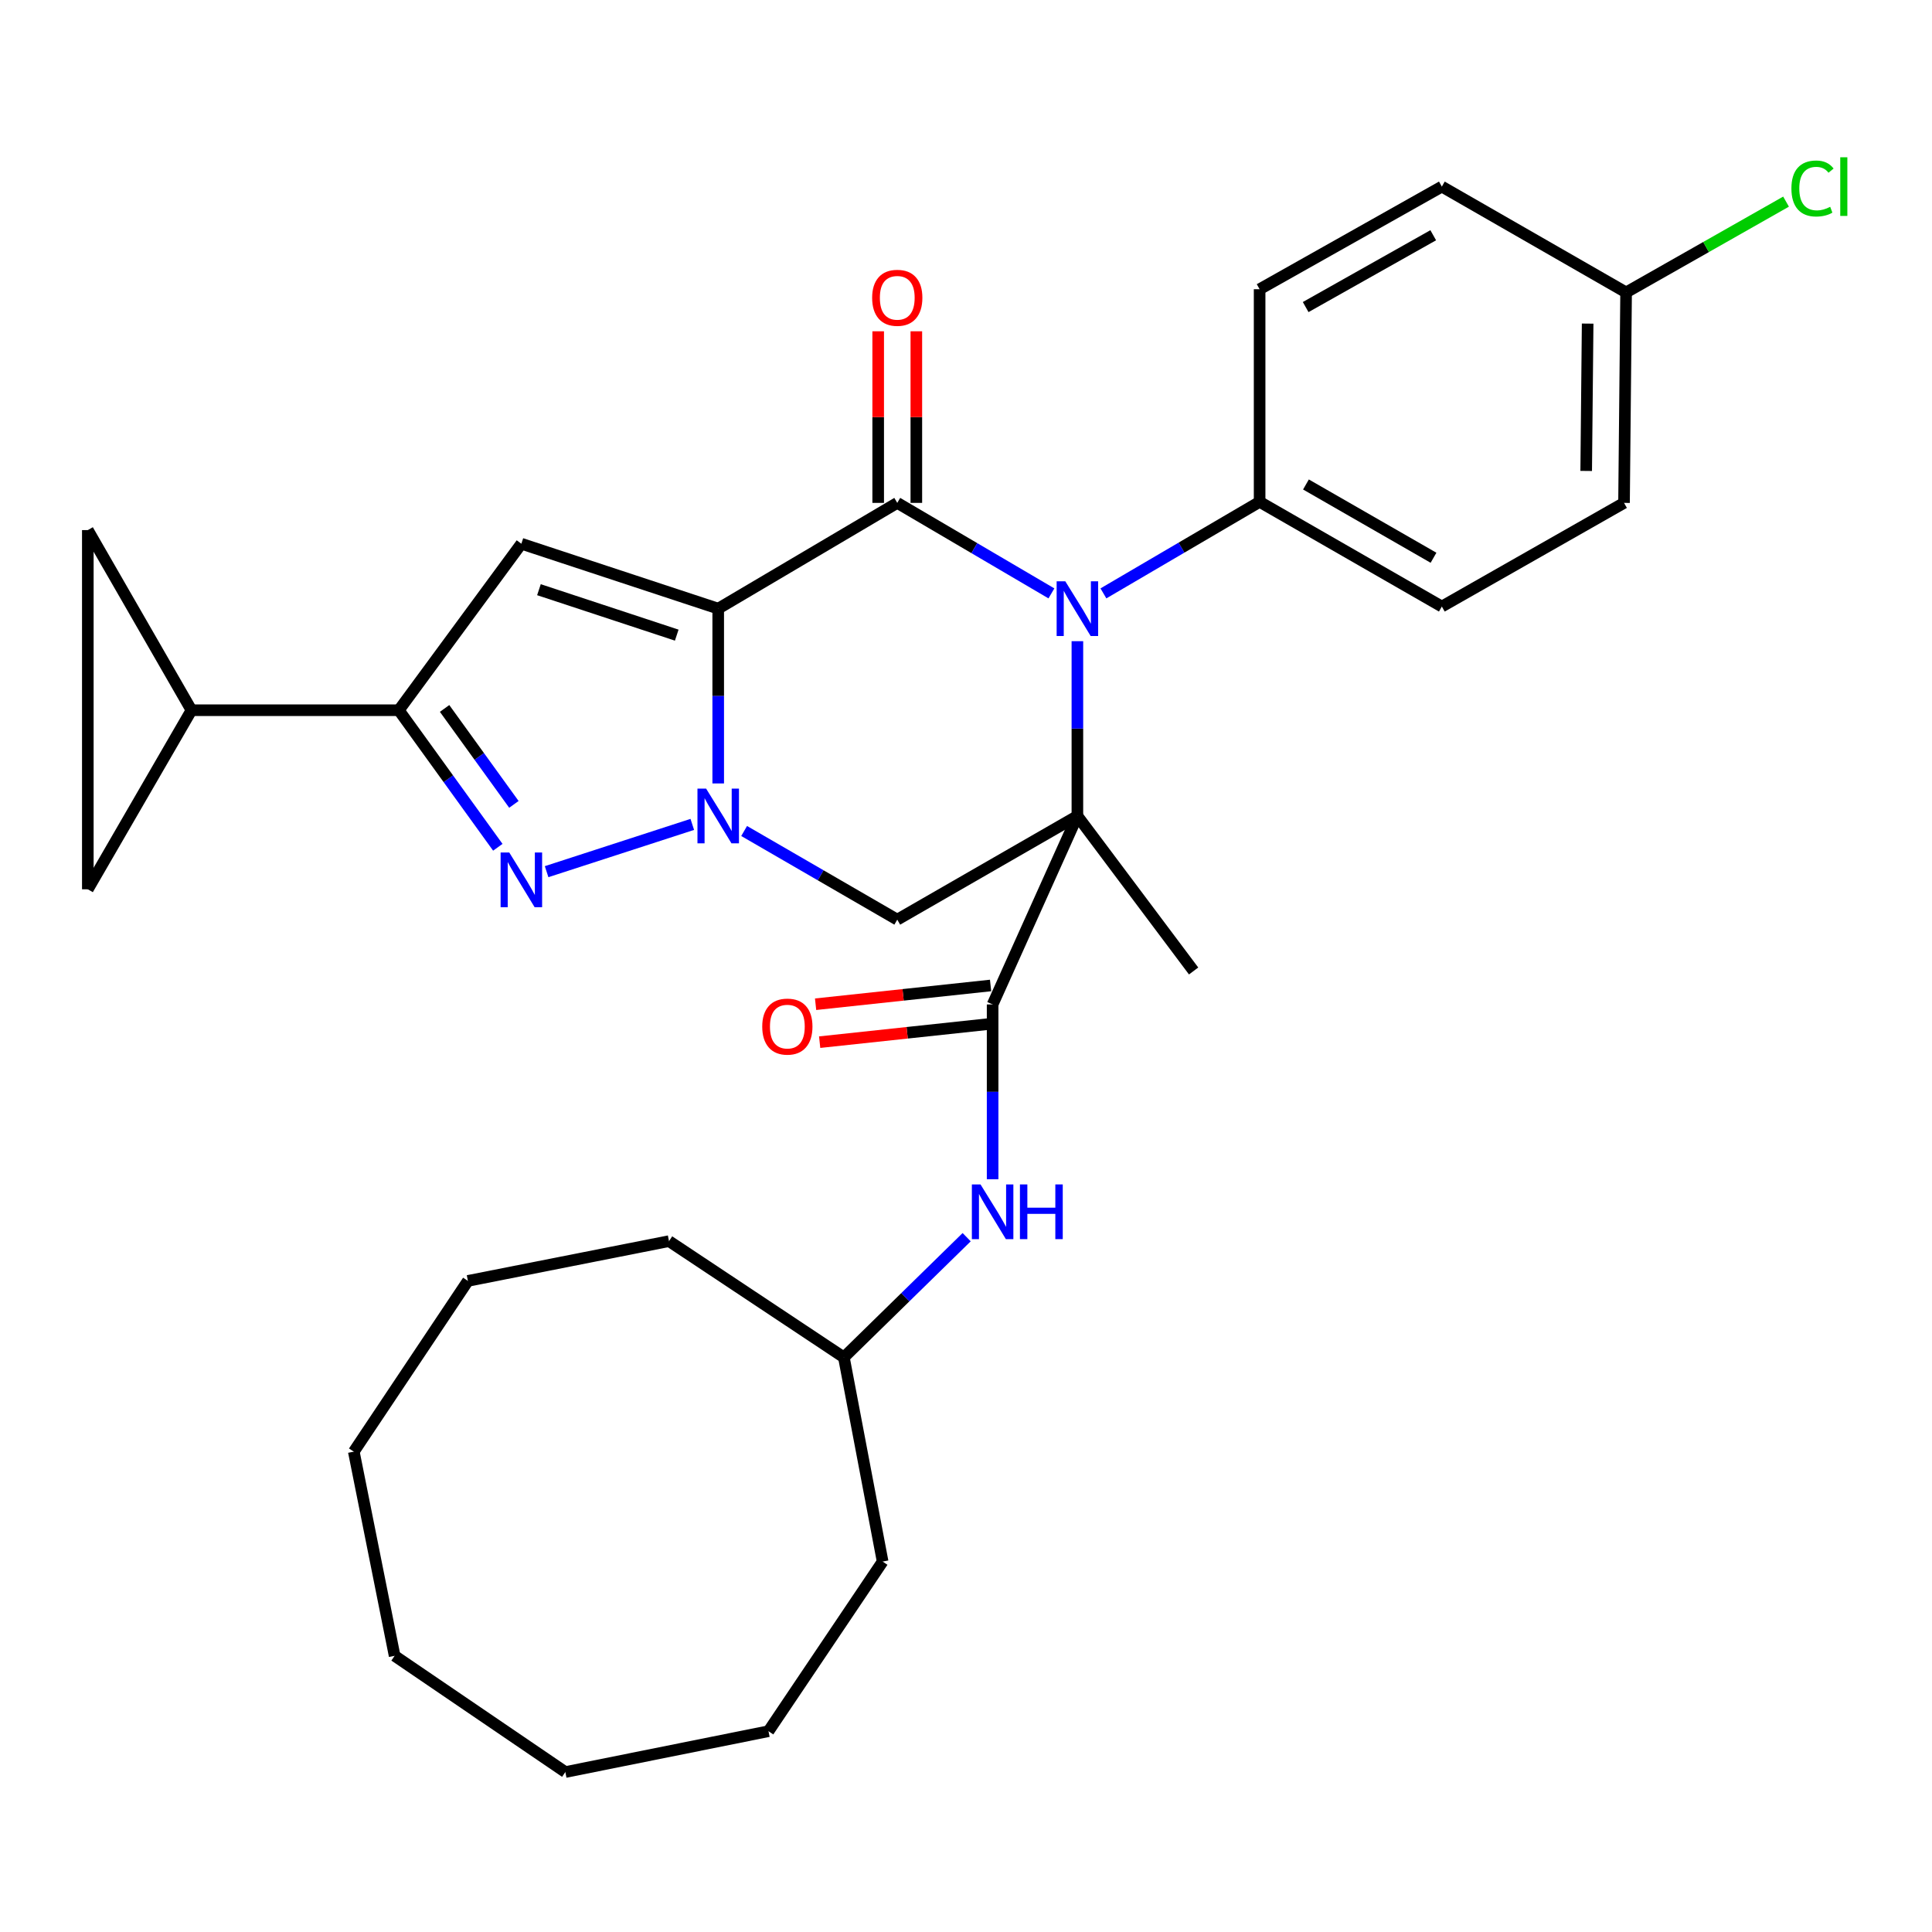 <?xml version='1.0' encoding='iso-8859-1'?>
<svg version='1.1' baseProfile='full'
              xmlns='http://www.w3.org/2000/svg'
                      xmlns:rdkit='http://www.rdkit.org/xml'
                      xmlns:xlink='http://www.w3.org/1999/xlink'
                  xml:space='preserve'
width='1000px' height='1000px' viewBox='0 0 1000 1000'>
<!-- END OF HEADER -->
<rect style='opacity:1.0;fill:#FFFFFF;stroke:none' width='1000' height='1000' x='0' y='0'> </rect>
<path class='bond-1' d='M 371.747,315.032 L 371.747,360.271' style='fill:none;fill-rule:evenodd;stroke:#000000;stroke-width:6px;stroke-linecap:butt;stroke-linejoin:miter;stroke-opacity:1' />
<path class='bond-1' d='M 371.747,360.271 L 371.747,405.509' style='fill:none;fill-rule:evenodd;stroke:#0000FF;stroke-width:6px;stroke-linecap:butt;stroke-linejoin:miter;stroke-opacity:1' />
<path class='bond-2' d='M 371.747,315.032 L 464.421,260.292' style='fill:none;fill-rule:evenodd;stroke:#000000;stroke-width:6px;stroke-linecap:butt;stroke-linejoin:miter;stroke-opacity:1' />
<path class='bond-5' d='M 371.747,315.032 L 269.857,281.431' style='fill:none;fill-rule:evenodd;stroke:#000000;stroke-width:6px;stroke-linecap:butt;stroke-linejoin:miter;stroke-opacity:1' />
<path class='bond-5' d='M 350.279,328.745 L 278.956,305.224' style='fill:none;fill-rule:evenodd;stroke:#000000;stroke-width:6px;stroke-linecap:butt;stroke-linejoin:miter;stroke-opacity:1' />
<path class='bond-0' d='M 557.656,422.352 L 557.656,377.114' style='fill:none;fill-rule:evenodd;stroke:#000000;stroke-width:6px;stroke-linecap:butt;stroke-linejoin:miter;stroke-opacity:1' />
<path class='bond-0' d='M 557.656,377.114 L 557.656,331.875' style='fill:none;fill-rule:evenodd;stroke:#0000FF;stroke-width:6px;stroke-linecap:butt;stroke-linejoin:miter;stroke-opacity:1' />
<path class='bond-7' d='M 557.656,422.352 L 513.776,519.897' style='fill:none;fill-rule:evenodd;stroke:#000000;stroke-width:6px;stroke-linecap:butt;stroke-linejoin:miter;stroke-opacity:1' />
<path class='bond-16' d='M 557.656,422.352 L 617.815,502.576' style='fill:none;fill-rule:evenodd;stroke:#000000;stroke-width:6px;stroke-linecap:butt;stroke-linejoin:miter;stroke-opacity:1' />
<path class='bond-32' d='M 557.656,422.352 L 464.421,476.006' style='fill:none;fill-rule:evenodd;stroke:#000000;stroke-width:6px;stroke-linecap:butt;stroke-linejoin:miter;stroke-opacity:1' />
<path class='bond-4' d='M 358.329,426.706 L 282.923,451.176' style='fill:none;fill-rule:evenodd;stroke:#0000FF;stroke-width:6px;stroke-linecap:butt;stroke-linejoin:miter;stroke-opacity:1' />
<path class='bond-6' d='M 385.164,430.12 L 424.793,453.063' style='fill:none;fill-rule:evenodd;stroke:#0000FF;stroke-width:6px;stroke-linecap:butt;stroke-linejoin:miter;stroke-opacity:1' />
<path class='bond-6' d='M 424.793,453.063 L 464.421,476.006' style='fill:none;fill-rule:evenodd;stroke:#000000;stroke-width:6px;stroke-linecap:butt;stroke-linejoin:miter;stroke-opacity:1' />
<path class='bond-3' d='M 464.421,260.292 L 504.317,283.716' style='fill:none;fill-rule:evenodd;stroke:#000000;stroke-width:6px;stroke-linecap:butt;stroke-linejoin:miter;stroke-opacity:1' />
<path class='bond-3' d='M 504.317,283.716 L 544.213,307.139' style='fill:none;fill-rule:evenodd;stroke:#0000FF;stroke-width:6px;stroke-linecap:butt;stroke-linejoin:miter;stroke-opacity:1' />
<path class='bond-14' d='M 474.294,260.292 L 474.294,215.883' style='fill:none;fill-rule:evenodd;stroke:#000000;stroke-width:6px;stroke-linecap:butt;stroke-linejoin:miter;stroke-opacity:1' />
<path class='bond-14' d='M 474.294,215.883 L 474.294,171.474' style='fill:none;fill-rule:evenodd;stroke:#FF0000;stroke-width:6px;stroke-linecap:butt;stroke-linejoin:miter;stroke-opacity:1' />
<path class='bond-14' d='M 454.548,260.292 L 454.548,215.883' style='fill:none;fill-rule:evenodd;stroke:#000000;stroke-width:6px;stroke-linecap:butt;stroke-linejoin:miter;stroke-opacity:1' />
<path class='bond-14' d='M 454.548,215.883 L 454.548,171.474' style='fill:none;fill-rule:evenodd;stroke:#FF0000;stroke-width:6px;stroke-linecap:butt;stroke-linejoin:miter;stroke-opacity:1' />
<path class='bond-13' d='M 571.129,307.136 L 611.552,283.445' style='fill:none;fill-rule:evenodd;stroke:#0000FF;stroke-width:6px;stroke-linecap:butt;stroke-linejoin:miter;stroke-opacity:1' />
<path class='bond-13' d='M 611.552,283.445 L 651.976,259.754' style='fill:none;fill-rule:evenodd;stroke:#000000;stroke-width:6px;stroke-linecap:butt;stroke-linejoin:miter;stroke-opacity:1' />
<path class='bond-31' d='M 257.672,438.548 L 232.05,403.08' style='fill:none;fill-rule:evenodd;stroke:#0000FF;stroke-width:6px;stroke-linecap:butt;stroke-linejoin:miter;stroke-opacity:1' />
<path class='bond-31' d='M 232.05,403.08 L 206.429,367.611' style='fill:none;fill-rule:evenodd;stroke:#000000;stroke-width:6px;stroke-linecap:butt;stroke-linejoin:miter;stroke-opacity:1' />
<path class='bond-31' d='M 265.992,416.344 L 248.057,391.517' style='fill:none;fill-rule:evenodd;stroke:#0000FF;stroke-width:6px;stroke-linecap:butt;stroke-linejoin:miter;stroke-opacity:1' />
<path class='bond-31' d='M 248.057,391.517 L 230.122,366.689' style='fill:none;fill-rule:evenodd;stroke:#000000;stroke-width:6px;stroke-linecap:butt;stroke-linejoin:miter;stroke-opacity:1' />
<path class='bond-8' d='M 269.857,281.431 L 206.429,367.611' style='fill:none;fill-rule:evenodd;stroke:#000000;stroke-width:6px;stroke-linecap:butt;stroke-linejoin:miter;stroke-opacity:1' />
<path class='bond-10' d='M 513.776,519.897 L 513.776,565.136' style='fill:none;fill-rule:evenodd;stroke:#000000;stroke-width:6px;stroke-linecap:butt;stroke-linejoin:miter;stroke-opacity:1' />
<path class='bond-10' d='M 513.776,565.136 L 513.776,610.374' style='fill:none;fill-rule:evenodd;stroke:#0000FF;stroke-width:6px;stroke-linecap:butt;stroke-linejoin:miter;stroke-opacity:1' />
<path class='bond-15' d='M 512.723,510.08 L 467.437,514.934' style='fill:none;fill-rule:evenodd;stroke:#000000;stroke-width:6px;stroke-linecap:butt;stroke-linejoin:miter;stroke-opacity:1' />
<path class='bond-15' d='M 467.437,514.934 L 422.15,519.788' style='fill:none;fill-rule:evenodd;stroke:#FF0000;stroke-width:6px;stroke-linecap:butt;stroke-linejoin:miter;stroke-opacity:1' />
<path class='bond-15' d='M 514.828,529.714 L 469.541,534.568' style='fill:none;fill-rule:evenodd;stroke:#000000;stroke-width:6px;stroke-linecap:butt;stroke-linejoin:miter;stroke-opacity:1' />
<path class='bond-15' d='M 469.541,534.568 L 424.254,539.421' style='fill:none;fill-rule:evenodd;stroke:#FF0000;stroke-width:6px;stroke-linecap:butt;stroke-linejoin:miter;stroke-opacity:1' />
<path class='bond-9' d='M 206.429,367.611 L 99.109,367.611' style='fill:none;fill-rule:evenodd;stroke:#000000;stroke-width:6px;stroke-linecap:butt;stroke-linejoin:miter;stroke-opacity:1' />
<path class='bond-11' d='M 99.109,367.611 L 45.455,274.377' style='fill:none;fill-rule:evenodd;stroke:#000000;stroke-width:6px;stroke-linecap:butt;stroke-linejoin:miter;stroke-opacity:1' />
<path class='bond-12' d='M 99.109,367.611 L 45.455,460.297' style='fill:none;fill-rule:evenodd;stroke:#000000;stroke-width:6px;stroke-linecap:butt;stroke-linejoin:miter;stroke-opacity:1' />
<path class='bond-20' d='M 500.342,640.365 L 468.565,671.467' style='fill:none;fill-rule:evenodd;stroke:#0000FF;stroke-width:6px;stroke-linecap:butt;stroke-linejoin:miter;stroke-opacity:1' />
<path class='bond-20' d='M 468.565,671.467 L 436.788,702.57' style='fill:none;fill-rule:evenodd;stroke:#000000;stroke-width:6px;stroke-linecap:butt;stroke-linejoin:miter;stroke-opacity:1' />
<path class='bond-33' d='M 45.455,274.377 L 45.455,460.297' style='fill:none;fill-rule:evenodd;stroke:#000000;stroke-width:6px;stroke-linecap:butt;stroke-linejoin:miter;stroke-opacity:1' />
<path class='bond-17' d='M 651.976,259.754 L 746.296,313.946' style='fill:none;fill-rule:evenodd;stroke:#000000;stroke-width:6px;stroke-linecap:butt;stroke-linejoin:miter;stroke-opacity:1' />
<path class='bond-17' d='M 675.961,250.762 L 741.985,288.696' style='fill:none;fill-rule:evenodd;stroke:#000000;stroke-width:6px;stroke-linecap:butt;stroke-linejoin:miter;stroke-opacity:1' />
<path class='bond-18' d='M 651.976,259.754 L 651.976,149.703' style='fill:none;fill-rule:evenodd;stroke:#000000;stroke-width:6px;stroke-linecap:butt;stroke-linejoin:miter;stroke-opacity:1' />
<path class='bond-22' d='M 746.296,313.946 L 840.594,260.292' style='fill:none;fill-rule:evenodd;stroke:#000000;stroke-width:6px;stroke-linecap:butt;stroke-linejoin:miter;stroke-opacity:1' />
<path class='bond-21' d='M 651.976,149.703 L 746.296,96.586' style='fill:none;fill-rule:evenodd;stroke:#000000;stroke-width:6px;stroke-linecap:butt;stroke-linejoin:miter;stroke-opacity:1' />
<path class='bond-21' d='M 675.813,158.941 L 741.837,121.759' style='fill:none;fill-rule:evenodd;stroke:#000000;stroke-width:6px;stroke-linecap:butt;stroke-linejoin:miter;stroke-opacity:1' />
<path class='bond-19' d='M 841.669,151.349 L 746.296,96.586' style='fill:none;fill-rule:evenodd;stroke:#000000;stroke-width:6px;stroke-linecap:butt;stroke-linejoin:miter;stroke-opacity:1' />
<path class='bond-23' d='M 841.669,151.349 L 883.063,127.854' style='fill:none;fill-rule:evenodd;stroke:#000000;stroke-width:6px;stroke-linecap:butt;stroke-linejoin:miter;stroke-opacity:1' />
<path class='bond-23' d='M 883.063,127.854 L 924.457,104.359' style='fill:none;fill-rule:evenodd;stroke:#00CC00;stroke-width:6px;stroke-linecap:butt;stroke-linejoin:miter;stroke-opacity:1' />
<path class='bond-34' d='M 841.669,151.349 L 840.594,260.292' style='fill:none;fill-rule:evenodd;stroke:#000000;stroke-width:6px;stroke-linecap:butt;stroke-linejoin:miter;stroke-opacity:1' />
<path class='bond-34' d='M 821.763,167.495 L 821.011,243.755' style='fill:none;fill-rule:evenodd;stroke:#000000;stroke-width:6px;stroke-linecap:butt;stroke-linejoin:miter;stroke-opacity:1' />
<path class='bond-24' d='M 436.788,702.57 L 456.852,808.266' style='fill:none;fill-rule:evenodd;stroke:#000000;stroke-width:6px;stroke-linecap:butt;stroke-linejoin:miter;stroke-opacity:1' />
<path class='bond-25' d='M 436.788,702.57 L 346.274,642.41' style='fill:none;fill-rule:evenodd;stroke:#000000;stroke-width:6px;stroke-linecap:butt;stroke-linejoin:miter;stroke-opacity:1' />
<path class='bond-27' d='M 456.852,808.266 L 397.768,896.07' style='fill:none;fill-rule:evenodd;stroke:#000000;stroke-width:6px;stroke-linecap:butt;stroke-linejoin:miter;stroke-opacity:1' />
<path class='bond-26' d='M 346.274,642.41 L 242.191,662.99' style='fill:none;fill-rule:evenodd;stroke:#000000;stroke-width:6px;stroke-linecap:butt;stroke-linejoin:miter;stroke-opacity:1' />
<path class='bond-28' d='M 242.191,662.99 L 183.128,751.376' style='fill:none;fill-rule:evenodd;stroke:#000000;stroke-width:6px;stroke-linecap:butt;stroke-linejoin:miter;stroke-opacity:1' />
<path class='bond-30' d='M 397.768,896.07 L 292.62,917.209' style='fill:none;fill-rule:evenodd;stroke:#000000;stroke-width:6px;stroke-linecap:butt;stroke-linejoin:miter;stroke-opacity:1' />
<path class='bond-29' d='M 183.128,751.376 L 204.257,857.05' style='fill:none;fill-rule:evenodd;stroke:#000000;stroke-width:6px;stroke-linecap:butt;stroke-linejoin:miter;stroke-opacity:1' />
<path class='bond-35' d='M 204.257,857.05 L 292.62,917.209' style='fill:none;fill-rule:evenodd;stroke:#000000;stroke-width:6px;stroke-linecap:butt;stroke-linejoin:miter;stroke-opacity:1' />
<path  class='atom-2' d='M 365.487 408.192
L 374.767 423.192
Q 375.687 424.672, 377.167 427.352
Q 378.647 430.032, 378.727 430.192
L 378.727 408.192
L 382.487 408.192
L 382.487 436.512
L 378.607 436.512
L 368.647 420.112
Q 367.487 418.192, 366.247 415.992
Q 365.047 413.792, 364.687 413.112
L 364.687 436.512
L 361.007 436.512
L 361.007 408.192
L 365.487 408.192
' fill='#0000FF'/>
<path  class='atom-4' d='M 551.396 300.872
L 560.676 315.872
Q 561.596 317.352, 563.076 320.032
Q 564.556 322.712, 564.636 322.872
L 564.636 300.872
L 568.396 300.872
L 568.396 329.192
L 564.516 329.192
L 554.556 312.792
Q 553.396 310.872, 552.156 308.672
Q 550.956 306.472, 550.596 305.792
L 550.596 329.192
L 546.916 329.192
L 546.916 300.872
L 551.396 300.872
' fill='#0000FF'/>
<path  class='atom-5' d='M 263.597 441.256
L 272.877 456.256
Q 273.797 457.736, 275.277 460.416
Q 276.757 463.096, 276.837 463.256
L 276.837 441.256
L 280.597 441.256
L 280.597 469.576
L 276.717 469.576
L 266.757 453.176
Q 265.597 451.256, 264.357 449.056
Q 263.157 446.856, 262.797 446.176
L 262.797 469.576
L 259.117 469.576
L 259.117 441.256
L 263.597 441.256
' fill='#0000FF'/>
<path  class='atom-11' d='M 507.516 613.057
L 516.796 628.057
Q 517.716 629.537, 519.196 632.217
Q 520.676 634.897, 520.756 635.057
L 520.756 613.057
L 524.516 613.057
L 524.516 641.377
L 520.636 641.377
L 510.676 624.977
Q 509.516 623.057, 508.276 620.857
Q 507.076 618.657, 506.716 617.977
L 506.716 641.377
L 503.036 641.377
L 503.036 613.057
L 507.516 613.057
' fill='#0000FF'/>
<path  class='atom-11' d='M 527.916 613.057
L 531.756 613.057
L 531.756 625.097
L 546.236 625.097
L 546.236 613.057
L 550.076 613.057
L 550.076 641.377
L 546.236 641.377
L 546.236 628.297
L 531.756 628.297
L 531.756 641.377
L 527.916 641.377
L 527.916 613.057
' fill='#0000FF'/>
<path  class='atom-15' d='M 451.421 154.138
Q 451.421 147.338, 454.781 143.538
Q 458.141 139.738, 464.421 139.738
Q 470.701 139.738, 474.061 143.538
Q 477.421 147.338, 477.421 154.138
Q 477.421 161.018, 474.021 164.938
Q 470.621 168.818, 464.421 168.818
Q 458.181 168.818, 454.781 164.938
Q 451.421 161.058, 451.421 154.138
M 464.421 165.618
Q 468.741 165.618, 471.061 162.738
Q 473.421 159.818, 473.421 154.138
Q 473.421 148.578, 471.061 145.778
Q 468.741 142.938, 464.421 142.938
Q 460.101 142.938, 457.741 145.738
Q 455.421 148.538, 455.421 154.138
Q 455.421 159.858, 457.741 162.738
Q 460.101 165.618, 464.421 165.618
' fill='#FF0000'/>
<path  class='atom-16' d='M 394.531 531.364
Q 394.531 524.564, 397.891 520.764
Q 401.251 516.964, 407.531 516.964
Q 413.811 516.964, 417.171 520.764
Q 420.531 524.564, 420.531 531.364
Q 420.531 538.244, 417.131 542.164
Q 413.731 546.044, 407.531 546.044
Q 401.291 546.044, 397.891 542.164
Q 394.531 538.284, 394.531 531.364
M 407.531 542.844
Q 411.851 542.844, 414.171 539.964
Q 416.531 537.044, 416.531 531.364
Q 416.531 525.804, 414.171 523.004
Q 411.851 520.164, 407.531 520.164
Q 403.211 520.164, 400.851 522.964
Q 398.531 525.764, 398.531 531.364
Q 398.531 537.084, 400.851 539.964
Q 403.211 542.844, 407.531 542.844
' fill='#FF0000'/>
<path  class='atom-24' d='M 927.231 97.566
Q 927.231 90.526, 930.511 86.846
Q 933.831 83.126, 940.111 83.126
Q 945.951 83.126, 949.071 87.246
L 946.431 89.406
Q 944.151 86.406, 940.111 86.406
Q 935.831 86.406, 933.551 89.286
Q 931.311 92.126, 931.311 97.566
Q 931.311 103.166, 933.631 106.046
Q 935.991 108.926, 940.551 108.926
Q 943.671 108.926, 947.311 107.046
L 948.431 110.046
Q 946.951 111.006, 944.711 111.566
Q 942.471 112.126, 939.991 112.126
Q 933.831 112.126, 930.511 108.366
Q 927.231 104.606, 927.231 97.566
' fill='#00CC00'/>
<path  class='atom-24' d='M 952.511 81.406
L 956.191 81.406
L 956.191 111.766
L 952.511 111.766
L 952.511 81.406
' fill='#00CC00'/>
</svg>

